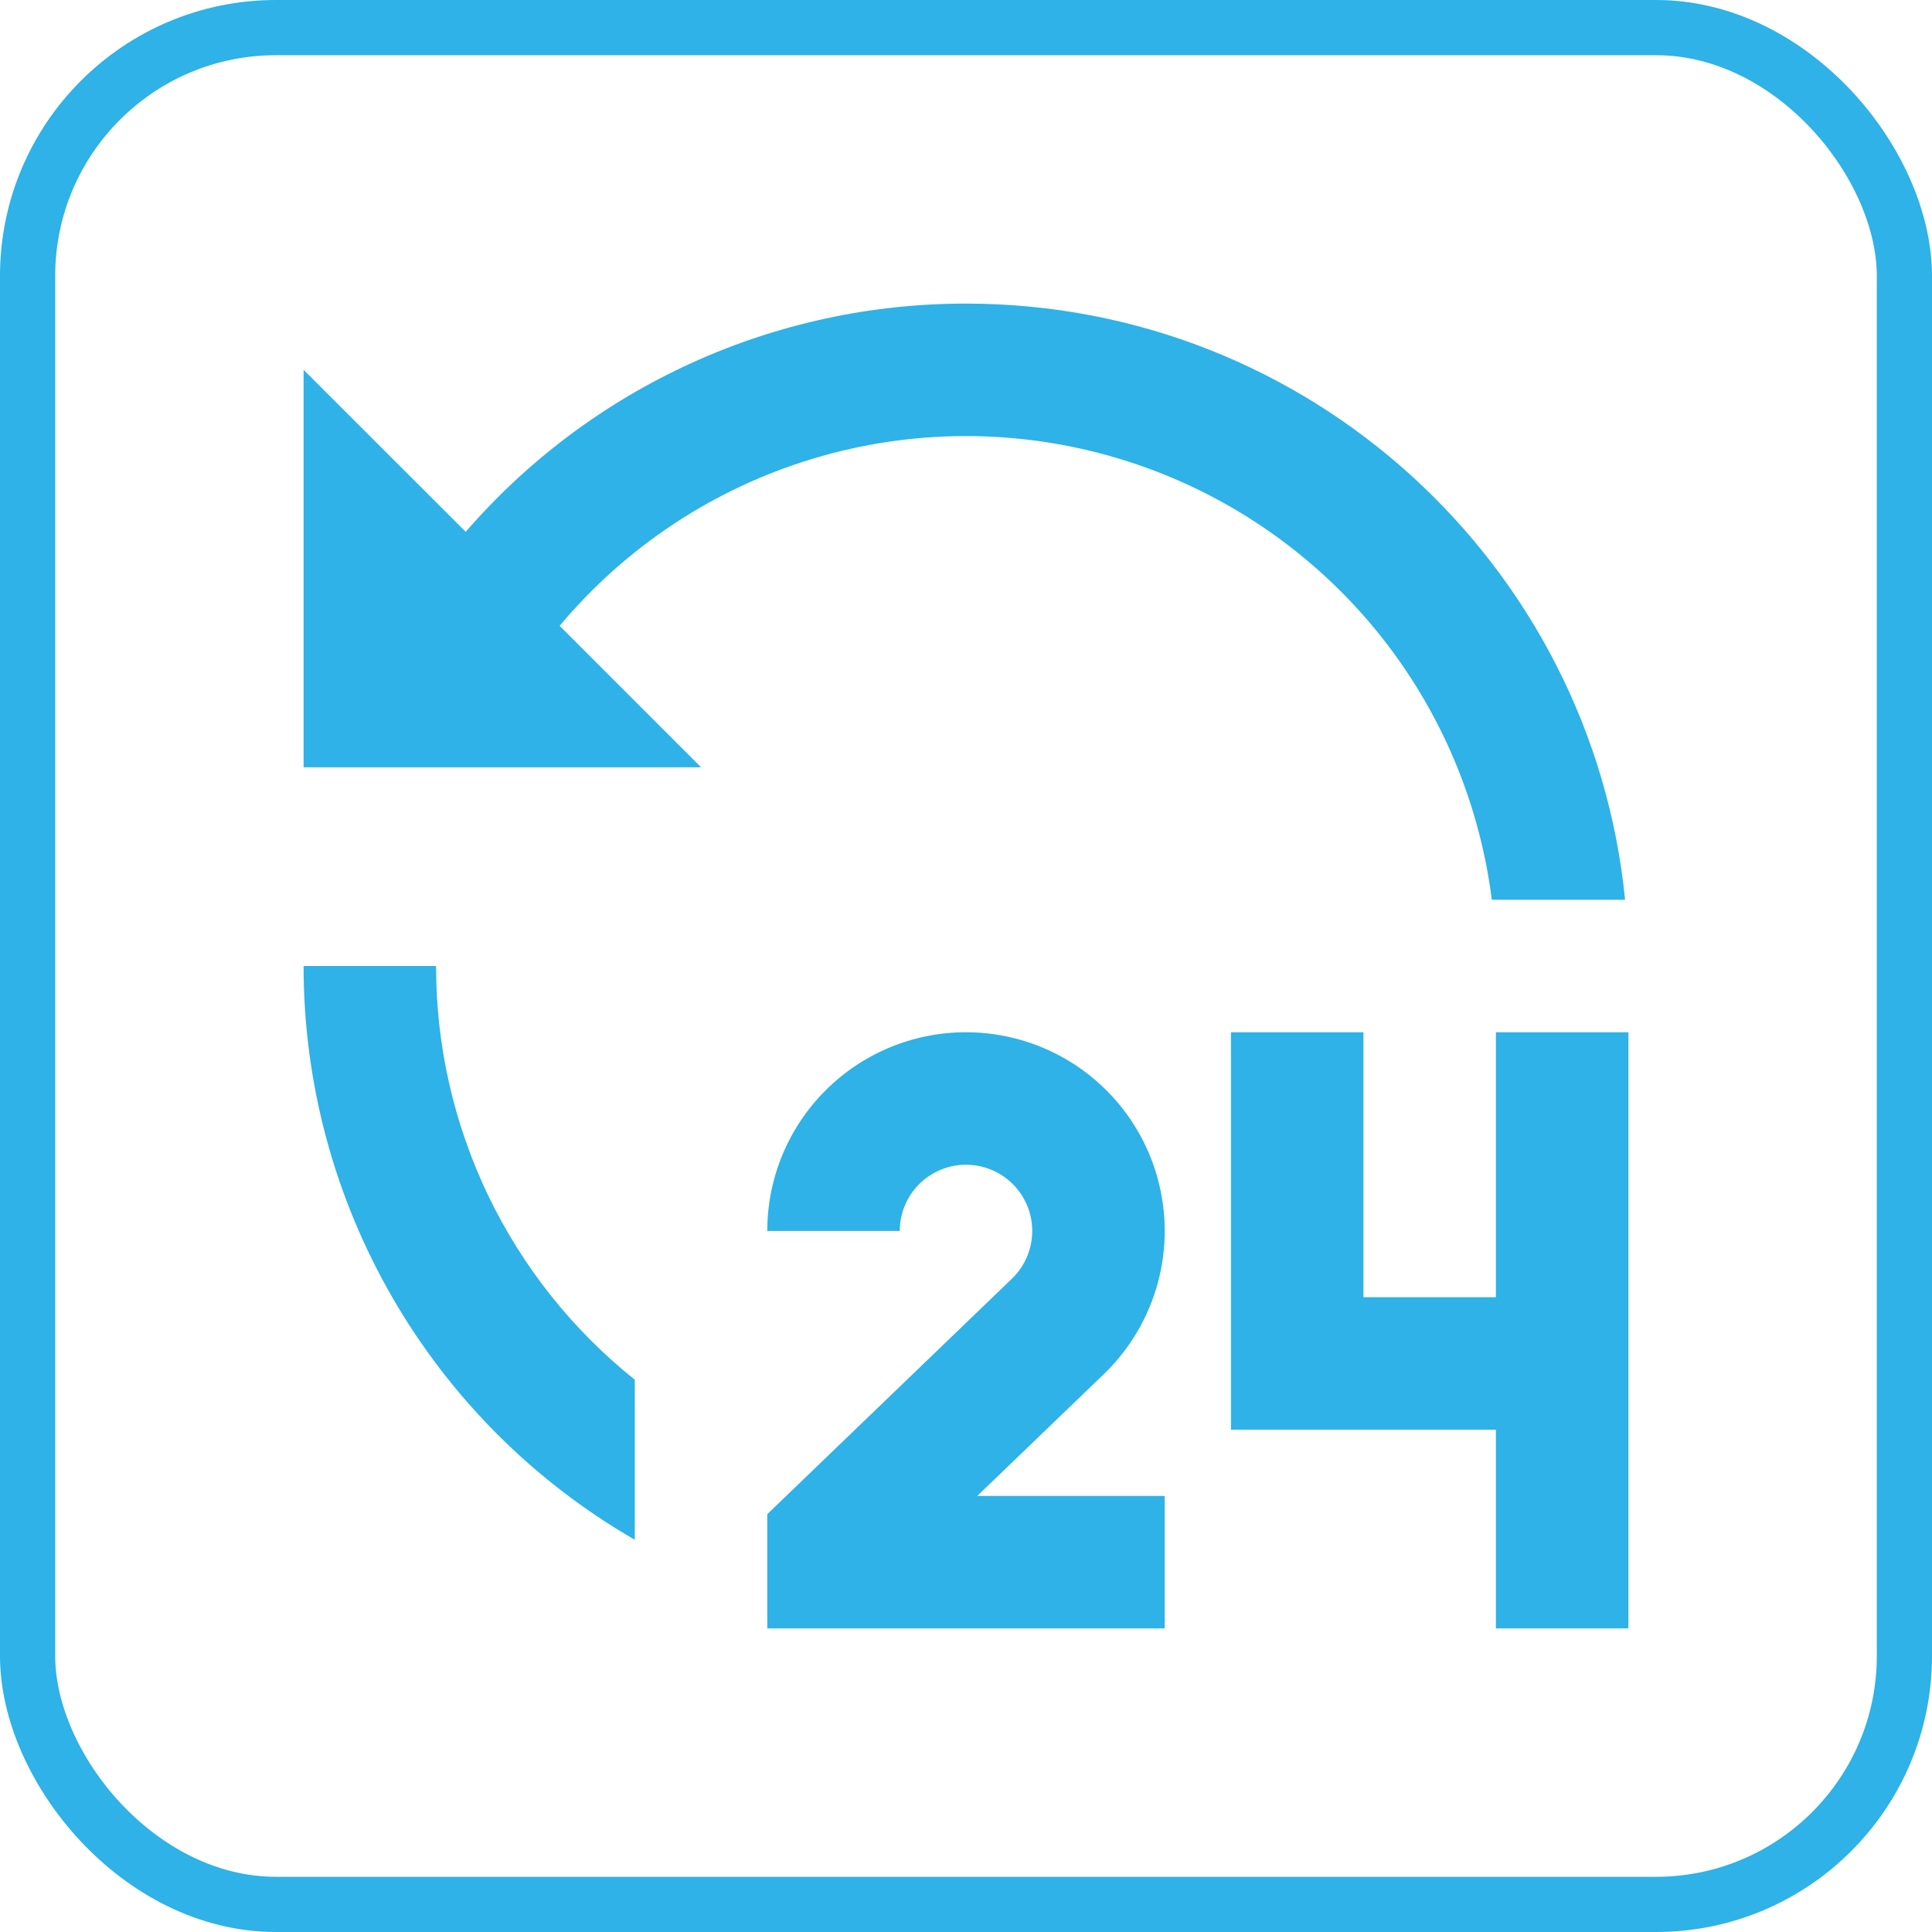 <svg width="70" height="70" viewBox="0 0 70 70" fill="none" xmlns="http://www.w3.org/2000/svg">
<rect x="1" y="1" width="68" height="68" rx="9" stroke="#2EB2E7" stroke-width="2"/>
<path d="M35 37.4C36.436 37.4 37.839 37.829 39.029 38.633C40.219 39.436 41.142 40.577 41.679 41.909C42.215 43.241 42.341 44.703 42.041 46.107C41.74 47.511 41.027 48.793 39.992 49.789L35.408 54.2H42.2V59H27.8V54.862L36.663 46.33C36.949 46.056 37.163 45.714 37.284 45.337C37.406 44.959 37.432 44.557 37.361 44.167C37.289 43.777 37.122 43.41 36.874 43.101C36.626 42.791 36.305 42.547 35.94 42.392C35.575 42.237 35.178 42.174 34.783 42.21C34.388 42.246 34.008 42.379 33.677 42.598C33.346 42.817 33.074 43.114 32.886 43.464C32.698 43.813 32.6 44.203 32.6 44.6H27.8C27.8 42.69 28.559 40.859 29.909 39.509C31.259 38.159 33.09 37.4 35 37.4ZM49.4 37.4V47H54.2V37.4H59V59H54.2V51.8H44.6V37.4H49.4ZM15.8 35C15.797 37.879 16.443 40.722 17.689 43.317C18.936 45.912 20.751 48.193 23 49.99V55.789C19.35 53.683 16.319 50.653 14.213 47.003C12.106 43.354 10.998 39.214 11 35H15.8ZM35 11C47.444 11 57.678 20.473 58.88 32.6H54.051C53.584 28.892 52.044 25.401 49.622 22.555C47.199 19.71 43.999 17.633 40.413 16.579C36.827 15.525 33.012 15.541 29.435 16.624C25.858 17.707 22.675 19.81 20.276 22.676L25.4 27.8H11V13.4L16.873 19.27C19.124 16.672 21.908 14.588 25.036 13.161C28.163 11.734 31.562 10.997 35 11Z" fill="#2EB2E7"/>
</svg>
